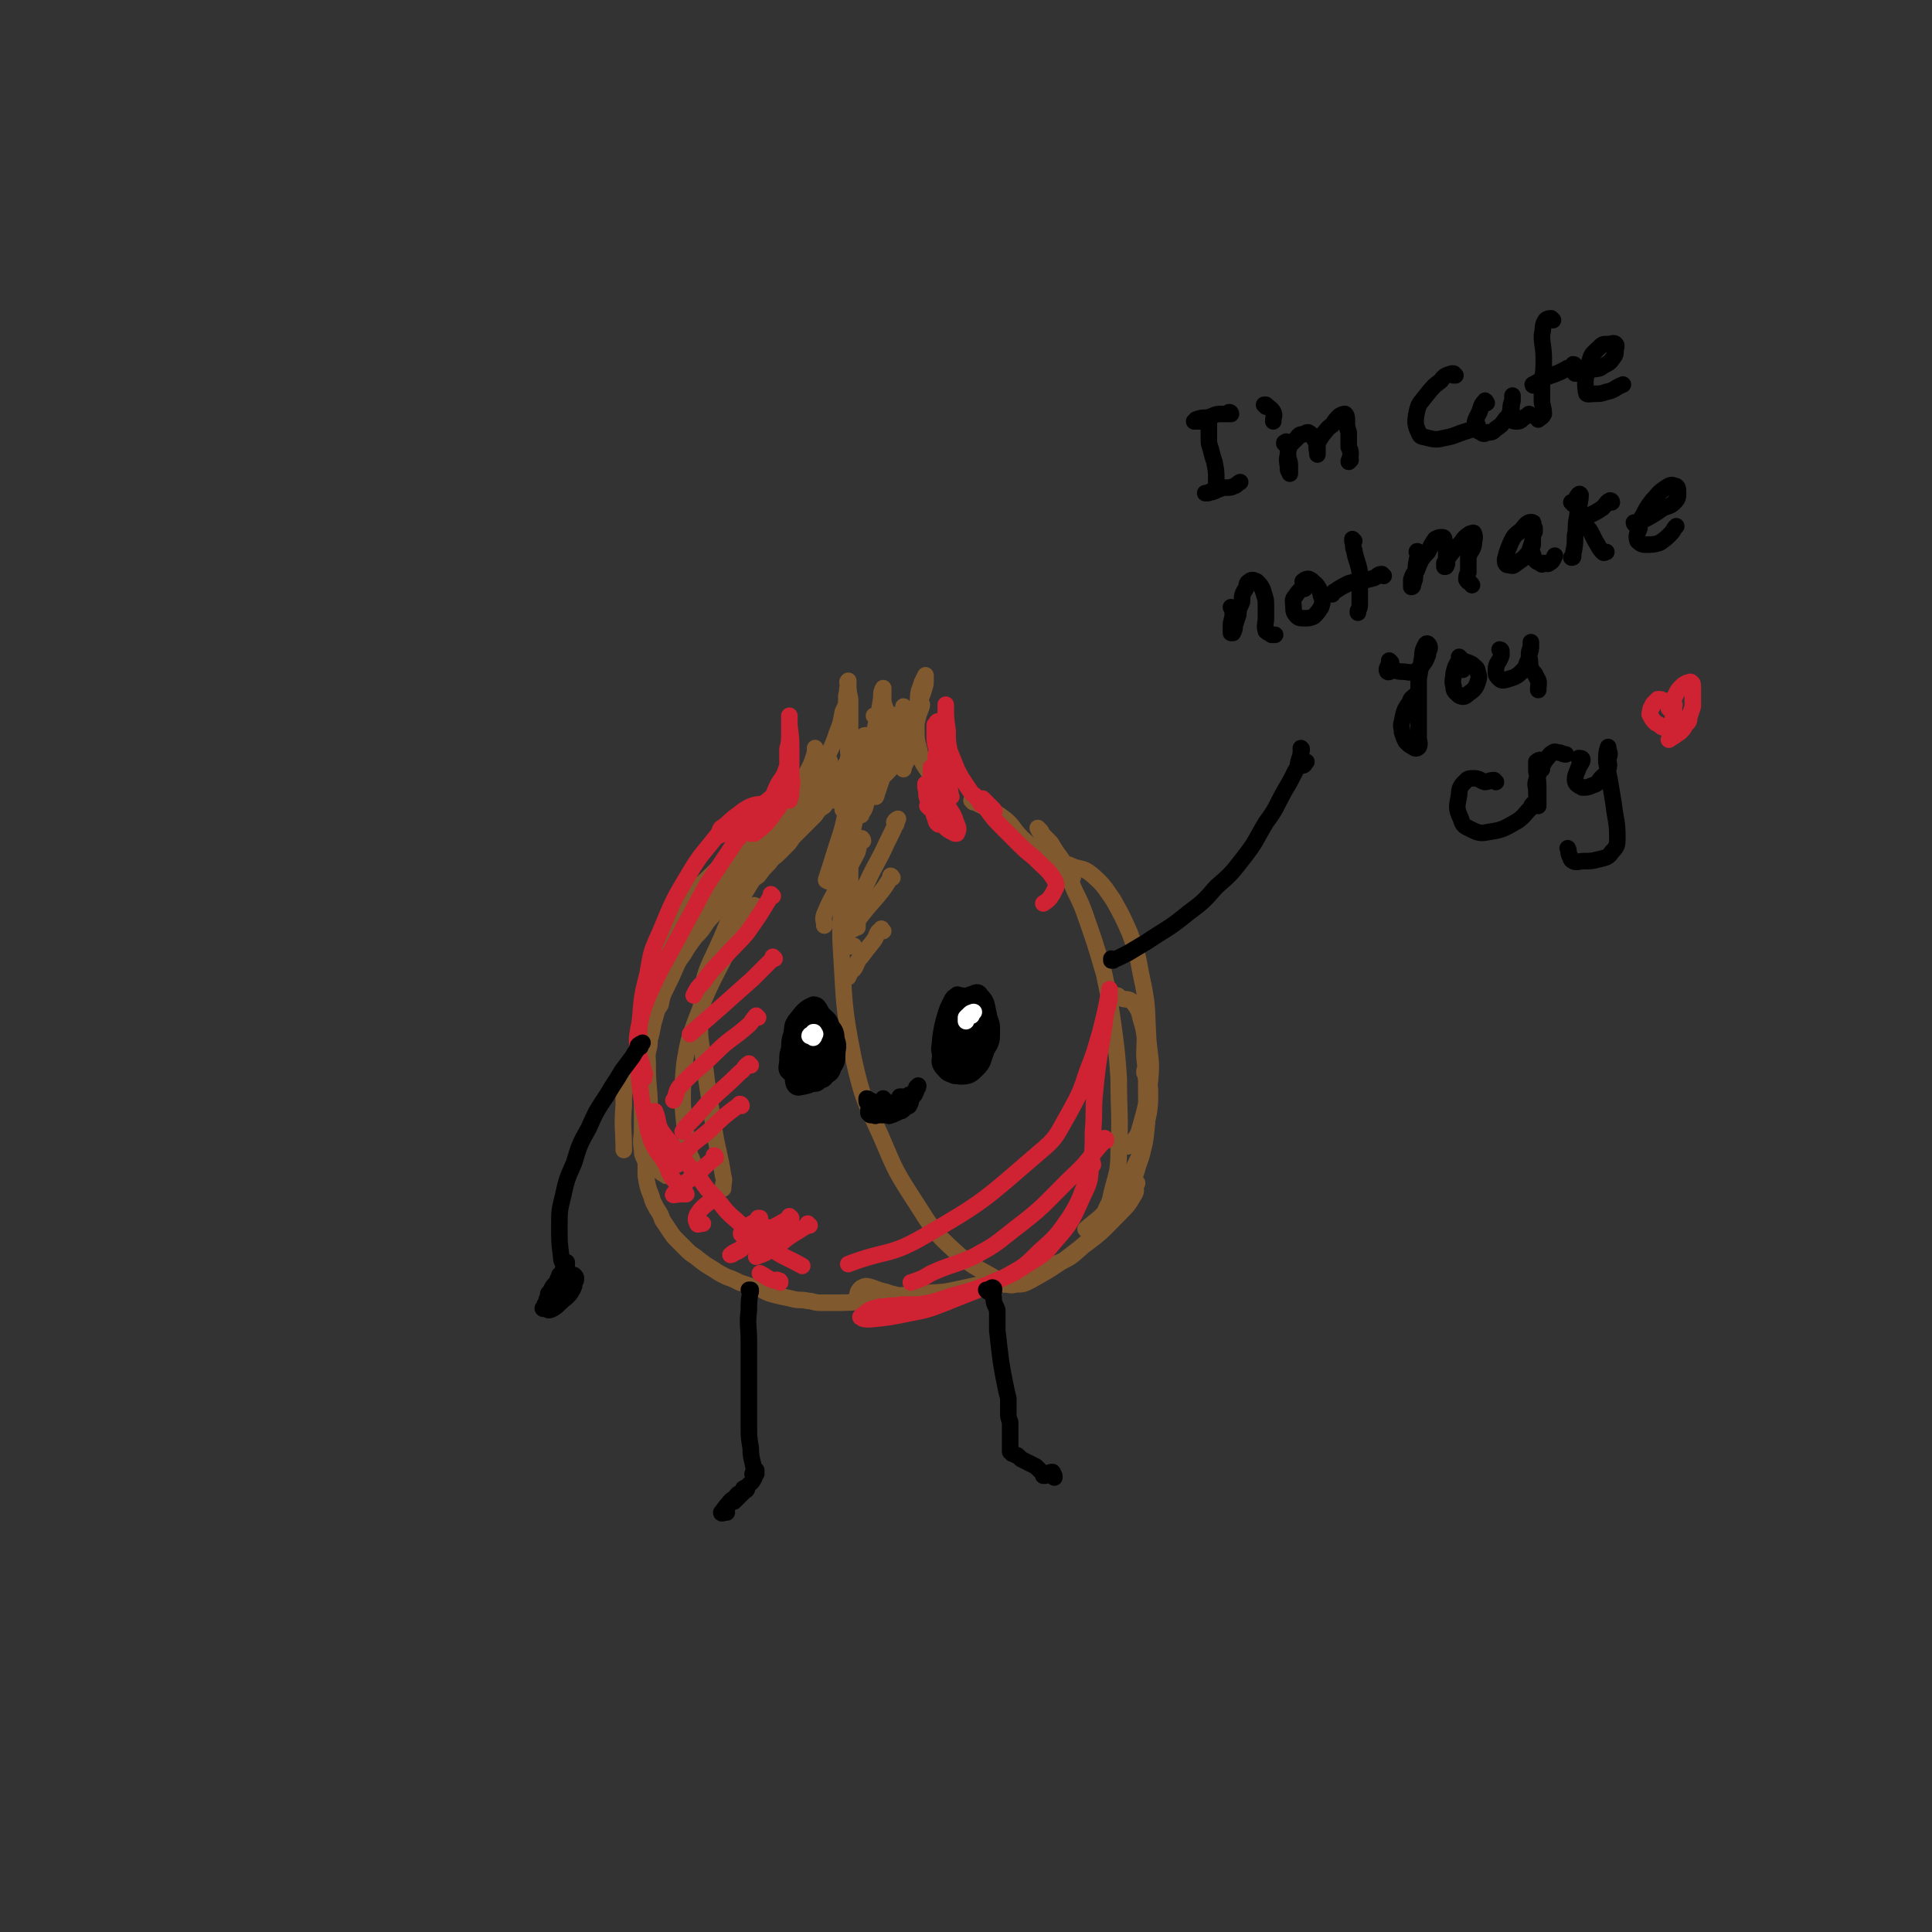<svg viewBox='0 0 1050 1050' version='1.1' xmlns='http://www.w3.org/2000/svg' xmlns:xlink='http://www.w3.org/1999/xlink'><rect x="0" y="0" width="1050" height="1050" fill="#333333" stroke="none"/><g fill='none' stroke='#81592F' stroke-width='9' stroke-linecap='round' stroke-linejoin='round'><path d='M476,390c0,0 -1,-1 -1,-1 0,0 0,0 1,1 1,1 1,1 1,2 1,2 0,3 0,5 0,1 0,1 0,2 0,0 0,0 0,0 0,1 0,0 1,0 1,0 1,0 1,-1 2,-2 1,-2 3,-5 1,-2 1,-2 2,-4 1,0 2,-1 2,0 1,2 1,3 2,6 0,4 0,4 0,8 -1,3 -1,3 -3,7 0,3 -1,3 -2,5 0,2 0,2 -1,3 0,0 0,0 0,1 0,0 0,0 0,0 0,-2 0,-2 0,-4 1,-3 1,-3 2,-5 1,-3 1,-3 2,-5 0,-2 0,-3 0,-3 0,0 0,1 0,2 0,3 -1,3 -2,6 -1,3 -1,3 -2,7 -2,4 -2,4 -3,7 -1,3 -1,3 -2,6 -1,1 0,1 -1,3 0,0 0,0 0,0 -1,-1 0,-1 0,-2 0,-2 -1,-2 0,-4 1,-4 1,-4 2,-7 1,-2 1,-2 2,-4 0,0 0,0 0,0 -1,2 -1,2 -2,4 -1,3 -1,3 -3,7 -1,3 -1,3 -3,7 -2,3 -1,4 -3,7 -1,1 -1,1 -1,2 -1,0 -1,0 -1,0 -1,-3 -1,-3 -1,-5 0,-3 0,-3 0,-6 0,-4 0,-4 0,-7 1,-3 1,-3 2,-6 1,-2 1,-2 2,-5 0,0 0,0 1,-1 0,0 0,0 0,0 -1,2 0,2 -1,4 -1,3 -1,2 -3,5 -1,3 -1,3 -2,6 -2,4 -2,4 -5,8 0,1 -1,1 -1,3 -1,0 -1,0 -1,1 0,0 0,0 0,0 0,0 0,0 0,0 0,-2 0,-2 0,-3 0,-2 0,-2 1,-4 0,-4 1,-4 2,-7 0,-2 0,-2 0,-4 0,-1 1,-1 1,-2 0,0 0,0 0,0 0,0 0,0 0,0 0,0 0,-1 -1,-1 0,0 1,0 1,1 -1,1 -1,1 -2,2 -1,1 -1,1 -2,2 -1,2 -1,2 -2,3 -2,2 -1,2 -3,4 -1,2 -1,2 -2,3 -2,2 -2,2 -3,4 -3,2 -3,2 -5,5 -2,2 -2,2 -4,4 -2,2 -2,2 -4,4 -2,2 -2,2 -4,4 -2,3 -2,3 -4,5 -2,2 -2,2 -4,4 -2,2 -3,2 -5,5 -3,3 -3,3 -6,7 -3,2 -3,2 -5,4 -4,4 -4,3 -8,7 -3,2 -3,2 -6,5 -3,2 -3,2 -5,5 -3,3 -3,3 -5,6 -2,3 -2,3 -5,6 -3,4 -3,4 -5,7 -2,4 -3,4 -5,8 -3,7 -3,7 -6,13 -2,4 -2,4 -3,9 -2,3 -2,3 -3,7 -2,6 -1,6 -3,12 0,3 0,3 -1,7 -1,4 -2,4 -2,8 -1,4 0,4 -1,8 0,5 0,5 0,9 0,4 0,4 0,8 0,4 0,4 0,8 0,6 -1,6 0,12 0,4 1,3 2,7 0,4 0,4 0,7 1,6 1,6 3,11 1,4 1,3 3,7 2,3 2,3 3,6 2,3 2,3 4,6 2,3 2,3 4,5 3,3 3,3 5,5 2,2 2,2 5,4 5,4 5,4 10,7 3,2 3,2 7,4 3,1 3,1 7,3 6,2 6,2 12,4 4,2 4,2 8,3 4,1 5,1 9,2 4,1 4,0 8,1 3,0 3,1 7,1 5,0 5,0 9,0 12,0 12,-1 24,-1 4,0 4,0 8,0 8,0 8,-1 15,-2 '/><path d='M483,402c0,0 -1,0 -1,-1 0,-5 1,-5 0,-11 0,-5 -1,-4 -2,-9 0,-2 0,-2 0,-4 0,-1 0,-1 0,-2 0,0 0,0 0,-1 0,0 0,0 0,0 -1,2 -1,2 -1,5 -1,7 -1,7 -3,15 -1,5 -1,5 -3,10 -1,5 -1,5 -4,9 -1,2 -1,2 -3,3 -1,0 -1,1 -3,1 -1,0 -1,0 -2,-1 0,0 0,-1 0,-2 0,0 0,-1 0,0 -1,0 -1,1 -1,2 -2,3 -2,3 -4,7 -1,3 -1,3 -3,5 -2,2 -2,2 -3,5 -1,1 -1,0 -2,1 0,1 0,1 0,1 0,0 0,0 0,0 1,0 1,0 3,0 2,0 2,0 4,-1 4,-1 4,-1 7,-3 3,-1 3,-1 6,-3 5,-2 5,-2 10,-5 2,-1 2,-1 4,-3 2,-2 2,-2 2,-4 2,-3 3,-3 4,-7 1,-2 0,-2 0,-5 1,-3 2,-3 2,-6 1,-3 0,-3 1,-6 0,-2 0,-2 0,-4 0,-1 0,-1 0,-3 0,0 0,-1 0,-1 0,1 0,1 0,1 0,3 0,3 0,5 -1,4 -1,4 -1,8 0,5 0,5 0,9 0,0 0,0 1,0 0,1 1,1 1,0 2,-3 2,-3 3,-6 2,-5 2,-5 3,-10 1,-3 1,-3 2,-6 0,-1 1,-3 1,-2 0,1 -1,3 -2,6 -1,4 -1,4 -2,9 -1,4 -1,4 -2,8 -1,4 -1,4 -2,7 -1,2 -1,2 -2,4 0,0 0,0 0,1 0,0 0,0 0,0 0,-1 0,-1 0,-3 2,-4 2,-4 3,-8 1,-4 1,-4 2,-8 2,-8 1,-8 3,-15 1,-5 2,-5 3,-9 1,-3 1,-3 1,-6 0,-1 0,-1 0,-2 0,0 0,0 0,0 -1,2 -1,2 -2,4 -1,4 -2,4 -2,9 -1,9 -1,9 -1,18 0,6 1,6 2,12 1,4 1,4 3,7 2,3 2,3 4,5 1,0 2,1 2,1 1,0 0,-1 -1,-1 '/><path d='M462,413c0,0 -1,-1 -1,-1 0,0 0,1 0,1 1,-2 0,-3 0,-5 1,-6 1,-6 1,-12 0,-4 0,-4 0,-8 0,-4 0,-4 0,-8 -1,-5 -1,-5 -1,-9 0,0 0,-1 0,-1 -1,1 0,1 0,3 -1,2 0,2 -1,5 0,5 0,5 -2,9 -1,6 -1,6 -3,11 -2,6 -2,6 -5,12 -3,6 -4,6 -8,11 -2,3 -2,3 -5,5 -1,2 -1,2 -4,4 0,0 0,0 0,0 -1,1 -1,1 -1,2 0,1 0,1 0,3 0,1 0,1 0,3 -1,2 -1,2 -1,4 -1,1 -1,1 -2,3 -1,1 -1,1 -1,1 -1,1 -1,1 -2,2 0,0 0,0 0,0 -1,0 -1,0 -1,0 0,-1 0,-1 0,-1 1,-1 1,-1 2,-1 1,-1 1,-1 2,-1 1,-1 1,-1 3,-2 1,-1 1,-1 3,-2 1,-1 1,-1 2,-3 2,-2 1,-2 2,-5 1,-2 1,-2 1,-4 1,-3 0,-3 1,-5 1,-5 1,-5 1,-10 1,-3 0,-3 1,-5 0,-1 0,-1 0,-2 0,0 0,-1 0,0 0,1 0,1 0,2 -1,3 -1,3 -2,6 -2,4 -2,4 -4,8 -4,8 -4,8 -8,14 -3,5 -3,5 -6,9 -3,5 -3,5 -6,9 -4,6 -5,5 -8,11 0,2 -1,2 0,4 0,0 1,0 2,0 2,-1 2,-1 4,-2 3,-2 4,-2 6,-5 3,-3 2,-3 5,-7 '/><path d='M464,405c0,0 0,-1 -1,-1 0,0 1,1 1,1 2,-1 2,-2 4,-3 1,-2 2,-3 3,-2 1,0 0,1 0,2 -2,3 -2,3 -5,6 -2,3 -2,3 -5,6 -4,5 -5,5 -10,10 -4,4 -4,4 -8,8 -5,4 -5,4 -10,8 -4,5 -4,5 -9,10 -4,4 -4,4 -7,9 -4,4 -4,4 -7,8 -3,4 -3,4 -7,7 -5,6 -5,6 -10,11 -4,4 -5,4 -8,8 -4,4 -4,4 -7,9 -5,8 -5,8 -9,16 -4,7 -3,7 -6,13 -3,7 -3,8 -6,15 -3,7 -3,7 -6,14 -3,6 -3,6 -6,13 -2,7 -3,7 -4,13 -2,8 -2,8 -2,15 -1,12 0,12 0,24 '/><path d='M529,436c0,0 -1,-1 -1,-1 0,0 0,0 0,0 9,5 10,4 18,10 5,4 4,5 9,10 5,5 6,5 11,9 6,5 7,5 13,9 2,2 2,1 4,3 0,0 0,1 0,1 -1,0 -2,1 -2,0 -3,-3 -3,-3 -6,-7 -1,-2 -1,-2 -2,-5 -2,-4 -2,-4 -4,-9 -1,-1 -1,-1 -3,-3 0,-1 0,-1 -1,-2 0,0 0,0 -1,-1 0,0 0,0 0,0 1,2 1,2 2,3 3,3 3,3 5,5 3,5 3,5 6,9 3,6 2,6 5,12 3,8 4,8 7,16 6,17 6,17 11,34 3,14 3,14 5,28 2,15 2,15 3,29 0,19 1,20 0,39 0,12 -1,12 -4,24 -1,6 -2,5 -4,11 '/><path d='M582,471c0,0 -1,-1 -1,-1 0,0 0,0 0,0 6,3 7,1 12,5 7,6 7,7 12,14 5,9 5,9 9,18 4,11 4,11 6,22 4,18 3,18 4,36 1,11 2,11 1,22 -2,14 -2,14 -6,28 -2,5 -3,4 -6,8 '/><path d='M608,542c0,-1 -1,-1 -1,-1 0,0 1,0 1,1 4,2 5,0 8,3 4,5 3,6 5,12 2,8 1,8 1,17 1,10 1,10 1,20 0,10 1,10 0,20 -1,9 -1,9 -5,17 -6,13 -7,13 -15,25 -6,7 -6,6 -13,12 '/><path d='M623,583c-1,0 -1,-1 -1,-1 0,0 0,0 0,1 2,5 3,5 3,11 0,11 -1,11 -3,22 -1,8 0,8 -3,16 -4,13 -4,14 -12,25 -6,9 -6,8 -14,16 -7,6 -7,6 -15,12 -9,6 -9,6 -18,11 -4,2 -4,2 -8,2 -3,1 -3,0 -6,0 '/><path d='M618,643c-1,0 -1,-1 -1,-1 0,0 0,1 0,2 0,3 1,3 -1,6 -3,5 -3,5 -7,9 -9,9 -9,10 -20,18 -7,6 -7,7 -16,10 -26,9 -27,8 -54,14 -9,2 -9,1 -18,2 -8,1 -8,1 -15,1 -9,0 -9,1 -18,0 -1,0 -3,1 -2,0 0,-2 1,-3 2,-4 2,-1 2,-1 3,-1 5,1 5,2 10,3 3,1 3,1 7,2 4,1 4,1 8,1 5,0 5,1 10,0 12,-1 13,-1 24,-4 7,-2 7,-2 13,-4 7,-3 7,-3 15,-6 4,-2 4,-3 7,-5 '/><path d='M413,473c0,0 -1,-1 -1,-1 0,0 0,1 0,1 -10,18 -12,17 -20,37 -8,18 -10,18 -11,38 -2,19 1,20 3,39 2,13 2,13 4,26 2,13 3,13 5,26 1,3 0,3 0,7 '/><path d='M411,493c0,0 -1,-1 -1,-1 0,0 0,1 0,1 -6,10 -7,10 -13,21 -10,20 -11,20 -19,41 -4,11 -4,11 -6,23 -1,11 -1,11 -1,22 1,12 1,12 3,24 1,5 2,5 3,9 0,4 -1,4 -1,7 '/><path d='M460,471c0,0 0,-1 -1,-1 0,0 1,0 1,1 -1,21 -4,21 -3,43 2,31 1,32 7,62 5,22 6,22 15,42 8,19 8,19 19,36 9,14 9,15 21,26 12,11 14,9 27,18 '/><path d='M469,457c0,-1 -1,-2 -1,-1 -1,2 -1,3 -2,7 -5,10 -6,10 -11,20 -4,7 -4,7 -7,14 -1,3 0,3 0,6 '/><path d='M487,448c0,0 -1,0 -1,-1 0,-1 2,-2 2,-2 -2,5 -3,7 -6,13 -5,11 -6,11 -11,22 -3,5 -3,5 -5,10 -2,4 -2,4 -3,7 -1,2 -1,2 -1,3 0,1 1,0 2,0 0,0 0,0 0,0 '/><path d='M485,477c0,0 -1,-1 -1,-1 0,0 1,0 0,1 -3,5 -3,5 -7,10 -7,8 -7,8 -13,16 -3,4 -4,4 -5,9 -1,1 0,2 1,2 1,1 2,0 4,0 '/><path d='M480,506c-1,0 -1,-2 -1,-1 -3,2 -2,3 -4,6 -4,5 -4,5 -7,9 -2,2 -2,3 -3,5 -1,2 -1,2 -3,3 0,2 -1,2 -1,3 '/><path d='M450,479c0,0 -1,-1 -1,-1 0,0 0,1 0,0 4,-12 4,-13 8,-25 3,-10 2,-11 5,-20 3,-7 4,-7 8,-14 1,-3 1,-3 3,-5 2,-3 2,-3 5,-6 1,-1 1,0 2,-1 0,-1 0,-1 0,-1 0,0 0,0 0,1 -1,3 -2,3 -3,6 -3,4 -3,4 -5,9 -3,7 -3,7 -5,14 -2,10 -3,10 -4,19 -1,13 -1,13 -1,25 0,6 0,6 0,12 1,5 2,5 4,9 0,1 0,1 0,2 0,1 0,1 0,1 0,0 0,0 0,0 0,0 -1,-1 -1,-1 0,0 0,1 1,1 0,0 0,0 0,0 -1,0 -1,0 -1,0 -1,1 -1,1 -2,1 -1,0 -1,1 -2,1 -1,0 -1,0 -2,-1 '/><path d='M451,414c0,0 0,-1 -1,-1 0,0 0,1 -1,2 -4,6 -4,6 -8,12 -21,24 -21,24 -42,47 -8,9 -10,8 -17,18 -11,15 -10,16 -19,32 '/><path d='M477,417c-1,-1 -2,-1 -1,-1 1,-2 4,-3 3,-4 0,-1 -3,-1 -6,0 -11,6 -11,6 -21,13 -21,14 -21,14 -41,29 -13,10 -13,10 -24,21 -11,11 -14,10 -20,23 -11,23 -11,25 -15,50 -3,16 0,16 0,32 0,11 1,11 1,21 0,8 -1,8 0,17 1,7 1,7 3,14 1,3 1,3 3,5 1,1 2,1 3,2 1,0 1,0 2,0 '/></g>
<g fill='none' stroke='#CF2233' stroke-width='9' stroke-linecap='round' stroke-linejoin='round'><path d='M420,487c0,0 -1,-1 -1,-1 0,0 0,0 0,1 -6,10 -6,10 -13,20 -6,7 -7,7 -13,14 -6,6 -6,6 -11,13 -3,3 -3,3 -5,7 '/><path d='M421,521c0,0 -1,0 -1,-1 0,0 1,1 0,1 -5,5 -5,5 -11,11 -9,8 -9,8 -18,16 -8,7 -8,7 -16,14 '/><path d='M412,553c-1,0 -1,-1 -1,-1 -2,2 -2,3 -4,5 -9,8 -10,7 -18,15 -10,10 -11,9 -20,19 -2,3 -1,4 -3,7 '/><path d='M408,579c-1,0 -1,-1 -1,-1 -3,2 -2,3 -5,5 -8,8 -9,8 -17,16 -6,7 -6,7 -12,13 -1,1 -1,2 -2,3 '/><path d='M403,601c0,0 0,-1 -1,-1 0,0 0,0 -1,1 -8,6 -8,6 -15,13 -7,6 -7,5 -13,11 -3,3 -3,3 -5,7 -1,0 0,0 0,1 '/><path d='M389,629c0,0 0,-1 -1,-1 0,0 1,1 1,1 -5,4 -5,4 -10,9 -7,5 -10,7 -13,11 -1,1 2,0 4,0 2,0 2,0 3,0 '/><path d='M388,652c0,-1 0,-1 -1,-1 0,0 1,0 1,0 -4,4 -6,4 -9,9 -1,2 -1,3 0,5 0,1 1,0 3,0 '/><path d='M424,697c0,-1 0,-1 -1,-1 -1,-1 -1,0 -2,0 -4,-1 -4,-2 -8,-4 '/><path d='M440,666c-1,0 -1,-1 -1,-1 0,0 0,0 0,1 -2,1 -2,1 -5,3 -5,3 -5,3 -10,7 -4,2 -4,2 -8,5 -2,1 -3,1 -5,2 0,0 1,0 1,-1 4,-4 5,-3 9,-8 4,-3 4,-3 7,-7 '/><path d='M430,662c0,0 -1,-1 -1,-1 0,0 0,1 0,1 -5,3 -5,3 -11,6 -8,5 -8,6 -16,11 -2,1 -4,2 -5,3 0,0 1,0 2,-1 5,-2 4,-3 9,-6 5,-4 4,-4 9,-8 '/><path d='M413,663c0,0 0,-1 -1,-1 0,0 1,0 1,0 -3,3 -4,2 -7,5 -2,2 -4,3 -3,4 2,1 4,0 8,0 1,0 1,0 3,0 '/><path d='M505,439c0,-1 -1,-1 -1,-1 1,-1 3,0 3,0 0,-1 -1,-1 -2,-2 -1,-2 -1,-2 -1,-5 0,-2 0,-2 -1,-4 0,0 0,-1 0,-1 0,0 0,1 0,2 1,3 0,3 1,6 1,3 2,3 3,7 1,3 1,3 2,6 1,1 1,1 1,1 1,-2 1,-2 0,-4 0,-3 0,-3 0,-5 -1,-2 -1,-2 -2,-5 0,0 -1,-1 -1,-1 0,0 0,1 0,2 0,3 0,4 1,6 1,4 1,4 4,7 3,3 3,3 7,5 1,0 1,0 1,0 1,-2 1,-3 0,-5 -2,-6 -2,-5 -5,-10 -3,-4 -3,-3 -5,-7 -2,-3 -2,-3 -3,-7 -1,-2 -1,-2 -1,-5 0,-1 0,-2 0,-2 0,0 0,2 0,2 2,3 2,3 4,5 2,4 2,4 5,7 1,1 1,1 2,2 0,0 0,0 0,0 -1,-3 0,-3 -2,-6 -1,-3 -1,-3 -3,-6 -1,-3 -2,-3 -3,-6 -1,-4 0,-4 0,-8 -1,-4 -1,-4 -1,-8 0,-3 0,-3 0,-5 1,-1 1,-2 2,-2 1,0 2,1 2,2 1,2 1,2 1,4 1,2 1,2 1,5 0,2 0,2 0,5 0,1 0,1 0,2 0,0 0,0 0,0 0,-1 0,-1 0,-2 0,-2 0,-2 0,-3 0,-2 0,-2 0,-5 0,-6 0,-6 0,-13 0,-2 0,-2 0,-3 0,-1 0,-1 0,-1 0,7 0,7 1,14 0,6 0,6 1,11 2,5 2,5 4,10 2,4 2,4 4,7 2,3 2,3 4,6 1,1 2,1 3,3 0,0 0,0 1,1 0,0 0,0 0,0 0,0 0,0 0,0 0,0 1,0 1,0 0,1 0,2 0,2 2,1 2,1 4,2 1,1 1,0 2,1 1,0 1,0 1,0 0,0 0,1 0,1 1,0 0,0 0,-1 -1,-1 -1,-1 -2,-2 -1,-1 -1,-1 -2,-2 -1,-1 -1,-1 -2,-2 0,0 0,0 0,0 0,2 0,3 1,4 5,7 5,7 10,12 5,5 5,5 10,10 4,4 5,4 9,8 5,5 5,4 9,10 1,2 1,2 1,4 -1,2 -1,2 -2,4 -2,3 -2,3 -5,5 '/><path d='M428,432c0,0 -1,-1 -1,-1 0,-1 1,-2 1,-3 0,-3 0,-3 0,-6 0,-3 0,-3 0,-7 0,-4 0,-4 0,-8 1,-4 1,-4 1,-8 0,-4 0,-4 0,-7 0,-1 0,-2 0,-3 0,0 0,0 0,0 0,3 0,3 0,5 1,8 1,8 1,15 0,6 0,6 0,11 0,4 1,4 0,9 0,3 0,3 -1,6 0,0 0,0 0,0 -1,-1 -1,-1 -1,-3 0,-2 0,-2 0,-4 0,-3 0,-3 1,-5 0,-2 0,-2 1,-4 0,0 0,1 0,1 -1,5 -1,5 -3,11 -1,4 -2,4 -4,8 -3,4 -3,4 -6,8 -3,3 -3,3 -7,6 -1,0 -1,0 -2,0 0,0 -1,-1 0,-1 0,-2 0,-2 1,-3 2,-3 2,-3 4,-5 2,-4 2,-4 5,-7 2,-4 2,-4 4,-9 4,-6 4,-6 6,-12 1,-2 1,-2 1,-4 0,0 1,0 1,0 0,1 -1,2 -1,3 -1,3 -1,3 -2,6 -1,3 -1,3 -2,6 -1,3 -1,3 -3,5 0,0 0,1 0,1 -1,0 -1,-1 -1,-2 1,-3 1,-3 2,-5 2,-3 2,-3 4,-6 0,0 0,0 0,0 0,1 1,2 0,4 -3,6 -3,6 -8,11 -3,5 -3,5 -7,9 -3,4 -3,4 -7,7 -2,2 -2,2 -5,4 0,0 -1,1 -1,1 0,0 1,0 2,0 2,-2 2,-3 4,-5 4,-4 4,-4 8,-9 3,-2 3,-2 4,-5 1,0 1,-1 1,-1 -1,0 -2,1 -4,2 -4,1 -3,2 -7,4 -4,2 -4,2 -8,4 -4,2 -4,2 -7,4 -1,1 -1,2 -1,3 0,0 0,1 0,1 5,-2 5,-1 9,-4 5,-2 5,-3 9,-6 4,-4 4,-4 7,-8 5,-4 5,-4 9,-9 1,0 2,-1 1,-1 0,0 -1,1 -2,3 -5,5 -5,4 -9,10 -8,9 -8,9 -15,18 -8,12 -8,12 -16,24 -7,13 -7,13 -14,26 -9,17 -10,17 -18,35 -3,8 -3,8 -5,17 -1,6 -1,7 0,13 1,5 2,5 3,11 1,1 0,1 0,3 '/><path d='M416,443c0,0 -1,-1 -1,-1 0,0 0,1 0,1 0,-2 1,-6 0,-6 -5,0 -8,1 -13,5 -7,5 -7,6 -13,13 -7,9 -8,9 -14,19 -9,15 -9,15 -16,32 -5,11 -5,11 -7,23 -3,12 -3,12 -4,24 -1,10 -1,10 -1,21 0,9 0,9 1,18 1,8 1,8 3,16 1,6 1,6 3,12 3,7 4,6 8,13 2,4 1,4 4,8 3,3 3,3 6,6 '/><path d='M356,605c0,0 -1,-1 -1,-1 0,0 1,0 1,0 2,5 1,6 3,10 4,6 5,6 9,12 6,7 6,7 12,14 4,6 4,6 9,11 5,6 5,7 11,12 9,8 9,9 18,15 9,6 9,5 18,10 '/><path d='M601,620c0,-1 -1,-1 -1,-1 0,-1 1,0 1,0 -10,11 -9,12 -20,22 -15,15 -14,15 -31,28 -10,8 -10,8 -21,14 -11,5 -12,4 -23,9 -5,3 -5,3 -11,5 '/><path d='M594,633c0,0 0,-1 -1,-1 -1,2 0,4 -1,6 -5,12 -4,13 -11,24 -7,10 -7,10 -16,18 -8,8 -8,8 -17,13 -17,9 -17,8 -34,15 -10,4 -11,4 -21,6 -10,2 -10,2 -20,3 -3,0 -4,0 -5,-1 -1,0 0,-1 2,-2 2,-2 2,-2 5,-3 4,-1 4,-1 7,-1 4,-1 4,0 8,-1 4,0 5,0 9,0 7,-1 7,-1 13,-3 12,-4 12,-3 25,-8 8,-4 9,-3 17,-8 10,-7 12,-6 19,-15 10,-11 10,-13 16,-26 4,-8 3,-8 4,-16 1,-9 1,-9 1,-18 1,-11 0,-11 1,-21 2,-21 3,-21 6,-43 1,-4 1,-4 2,-8 0,-3 0,-3 0,-5 0,0 0,-1 0,0 -2,11 -2,11 -5,23 -3,10 -3,11 -7,21 -4,12 -4,12 -10,23 -7,12 -6,13 -17,22 -29,25 -29,26 -62,45 -19,11 -20,7 -41,15 '/></g>
<g fill='none' stroke='#000000' stroke-width='9' stroke-linecap='round' stroke-linejoin='round'><path d='M408,702c0,0 -1,-1 -1,-1 0,0 1,0 1,0 -1,6 -1,6 -1,11 -1,8 0,9 0,17 0,23 0,23 0,46 0,6 0,6 1,12 0,6 1,6 2,13 0,0 0,0 0,1 0,0 0,0 0,0 0,0 0,0 0,0 0,1 -1,0 -1,0 0,0 0,0 1,0 0,0 -1,0 0,0 0,-1 0,-1 0,-1 0,0 0,0 0,-1 0,0 0,0 0,0 0,0 0,0 0,0 0,0 0,0 0,0 0,0 0,0 0,0 1,0 1,0 1,0 0,0 0,0 0,0 0,1 0,1 0,1 0,0 0,0 0,0 0,0 -1,-1 -1,-1 0,0 1,0 1,1 0,0 0,0 0,0 0,0 0,0 0,1 0,0 0,0 0,0 -1,1 -1,1 -1,2 -1,2 -1,2 -2,3 -2,2 -2,2 -4,3 -1,2 -1,2 -3,3 -2,2 -1,2 -3,4 -1,0 -1,0 -1,1 0,0 0,0 0,0 1,-1 1,-1 2,-1 2,-2 2,-2 3,-3 2,-2 2,-2 3,-3 1,0 1,-1 1,-1 0,0 0,0 0,0 -3,2 -3,2 -5,4 -2,2 -3,1 -5,4 -2,2 -3,4 -4,5 0,1 1,0 3,0 '/><path d='M537,702c0,0 -1,-1 -1,-1 0,0 0,1 1,0 1,0 2,-2 3,-1 1,1 -1,3 0,5 0,4 1,4 2,7 0,5 0,5 0,11 1,9 1,9 2,17 1,6 1,6 2,11 1,5 1,5 2,9 0,4 0,4 0,8 0,2 0,2 1,5 0,2 0,2 0,4 0,2 0,2 0,3 0,2 0,2 0,3 0,1 0,1 0,1 0,1 0,1 0,1 0,1 0,1 0,1 0,1 0,1 0,1 0,0 0,0 0,0 0,1 0,1 0,1 0,0 0,0 0,1 0,0 0,0 1,0 0,1 0,1 0,1 0,0 0,0 0,0 1,0 1,0 1,0 1,1 1,1 2,1 1,1 1,1 2,2 2,1 2,1 4,2 2,1 2,1 4,2 1,1 1,1 2,2 1,1 1,1 2,2 0,0 0,0 0,0 1,1 1,0 1,1 0,0 0,0 0,0 0,0 0,-1 -1,-1 0,0 0,1 0,1 0,0 0,0 0,-1 0,0 0,0 0,0 0,0 0,0 1,0 0,0 0,0 1,0 2,-1 2,-1 3,-1 1,1 0,2 1,3 0,0 0,-1 0,-1 '/><path d='M605,522c-1,0 -1,-1 -1,-1 0,0 0,1 0,1 3,-1 3,-1 5,-2 2,-1 2,-1 4,-2 5,-3 5,-3 10,-6 12,-8 12,-7 23,-16 8,-6 8,-6 15,-14 8,-7 8,-7 15,-16 7,-9 6,-9 12,-19 6,-8 5,-8 10,-17 3,-5 3,-5 6,-11 2,-3 1,-3 2,-6 1,-3 1,-3 1,-5 1,0 0,0 0,-1 0,0 0,0 0,0 0,0 0,0 0,0 1,0 0,0 0,0 0,-1 0,0 0,0 1,1 0,1 0,1 0,0 0,0 0,1 0,0 0,0 0,0 0,1 0,1 0,1 0,1 0,1 0,1 0,0 0,0 0,0 0,0 0,0 0,0 0,0 0,0 0,1 0,0 0,0 0,0 0,0 0,0 0,0 0,0 0,0 0,1 0,0 0,0 0,0 0,0 0,0 0,0 0,0 0,0 0,0 0,0 0,0 0,0 1,1 0,0 0,0 0,0 0,0 0,0 1,1 0,1 0,1 0,0 0,0 0,0 0,0 0,0 0,0 1,1 1,2 1,2 1,0 1,-1 2,-2 '/><path d='M348,569c-1,0 -2,0 -1,-1 0,0 3,-2 2,-1 -1,2 -3,3 -5,7 -3,4 -3,4 -6,8 -4,7 -4,6 -8,13 -6,9 -6,9 -10,18 -5,9 -5,9 -8,19 -4,9 -4,9 -6,18 -2,8 -2,8 -2,17 0,8 0,8 1,16 0,3 1,3 2,5 0,1 0,1 1,2 0,1 0,1 0,1 0,1 0,1 0,1 0,0 0,0 0,0 0,0 0,0 0,0 0,0 0,0 0,0 0,0 -1,0 -1,0 0,-1 0,0 1,0 0,-1 -1,-1 0,-2 0,-1 0,-1 0,-2 0,-1 0,-1 0,-2 0,0 0,0 0,0 0,0 0,0 0,0 0,1 0,1 0,1 -1,2 -2,2 -2,3 -1,2 -1,2 -1,4 -1,1 -1,1 -2,2 0,1 0,1 0,1 -1,0 -1,1 0,1 0,-1 0,-1 0,-1 0,-2 0,-2 1,-3 0,-1 0,-1 0,-1 0,0 0,0 0,0 0,1 0,1 -1,3 -1,2 -2,2 -3,4 -1,2 -1,2 -2,4 0,1 -1,3 -1,3 0,-1 1,-2 1,-4 1,-1 2,-1 3,-2 0,-1 0,-2 0,-1 0,0 0,1 -1,2 -1,2 -1,2 -2,4 -1,2 -1,2 -2,3 0,1 -1,3 -1,2 1,0 2,-1 4,-3 1,-1 1,-1 2,-2 0,0 1,-1 1,0 0,0 0,0 -1,1 0,1 0,1 0,2 -1,0 -1,0 -1,0 0,0 0,0 0,0 2,-2 2,-2 4,-3 2,-1 2,-1 3,-2 1,-1 1,-1 2,-2 0,0 1,0 1,-1 0,0 0,0 0,0 -2,1 -2,1 -3,2 -2,2 -2,2 -4,4 -2,2 -2,2 -4,4 -1,0 -1,1 -1,1 1,0 1,0 3,-1 3,-2 3,-3 7,-6 2,-2 2,-2 3,-4 1,-1 0,-1 1,-2 0,-1 0,-1 0,-1 0,0 0,0 0,0 0,-1 0,-1 0,-1 0,0 0,0 0,0 1,-1 1,-1 1,-2 0,-1 0,-1 -1,-2 '/><path d='M530,550c0,0 -1,-1 -1,-1 0,0 1,1 1,0 -1,-1 0,-3 -1,-4 -2,-2 -3,-2 -5,-3 -1,-1 -1,-1 -2,-1 -1,0 -2,-1 -2,0 -2,1 -2,1 -3,3 -2,4 -2,4 -3,7 -2,7 -2,7 -3,14 0,4 -1,4 0,8 0,4 -1,4 1,7 2,2 2,3 5,4 2,1 3,1 5,0 4,-1 4,-2 6,-4 3,-3 3,-3 5,-6 2,-4 2,-4 3,-7 1,-4 1,-4 1,-9 0,-4 1,-4 0,-8 -1,-5 -1,-6 -4,-9 -1,-2 -2,-2 -4,-1 -3,1 -4,1 -6,4 -4,6 -4,6 -8,13 -2,5 -1,5 -2,11 -1,4 -1,4 0,8 0,4 0,5 3,6 2,2 4,2 7,1 4,-1 4,-2 8,-5 3,-3 4,-3 5,-7 3,-5 3,-5 3,-11 0,-3 0,-3 -1,-6 -2,-4 -2,-4 -4,-7 -3,-3 -3,-4 -7,-4 -2,0 -3,1 -5,3 -3,3 -3,3 -5,8 -1,4 -1,4 -2,9 -1,5 -1,5 0,10 0,4 0,5 2,8 2,3 3,4 5,4 5,0 6,-1 9,-4 3,-3 3,-4 4,-7 1,-6 1,-6 1,-12 0,-4 -1,-4 -2,-7 -2,-3 -2,-4 -4,-5 -2,-1 -4,-2 -5,-1 -4,4 -4,5 -7,11 -1,3 -2,4 -1,7 1,6 1,7 4,11 1,1 3,0 4,-1 2,-4 3,-5 3,-9 1,-7 0,-8 -2,-13 0,-1 -2,-2 -3,-1 -4,3 -4,5 -8,10 -1,2 -1,3 -2,6 0,2 0,2 1,4 1,0 1,0 2,0 1,0 2,-1 2,0 -2,2 -3,2 -5,5 '/><path d='M449,554c0,0 -1,-1 -1,-1 0,0 0,1 0,1 -1,-1 -1,-1 -3,-2 -1,-1 -1,-2 -2,-2 -1,0 -2,-1 -3,0 -2,1 -2,1 -3,3 -2,2 -2,2 -3,5 -1,6 -1,7 -1,13 0,4 1,4 2,8 1,3 1,4 4,6 2,2 3,2 6,2 2,0 3,0 4,-2 3,-2 3,-2 4,-5 2,-3 2,-4 2,-7 0,-3 1,-4 0,-7 -1,-3 0,-4 -2,-7 -4,-4 -5,-5 -10,-7 -2,-1 -2,1 -3,2 -2,3 -2,3 -3,6 -1,6 -2,6 -1,11 0,5 0,6 3,10 0,1 1,1 3,1 1,-1 2,-1 3,-2 2,-2 2,-2 3,-4 0,-3 1,-3 0,-6 -1,-7 -2,-7 -5,-13 -1,-2 -1,-3 -3,-3 -3,1 -3,2 -5,6 -3,4 -3,4 -3,9 -2,9 -2,9 -1,17 0,3 1,5 3,5 5,-1 7,-1 11,-5 4,-4 4,-5 6,-10 1,-4 1,-4 0,-8 -2,-9 -3,-10 -7,-18 -1,-2 -2,-3 -3,-3 -2,1 -3,1 -4,3 -2,3 -2,4 -3,8 -2,4 -2,5 -2,9 -1,5 -1,5 0,10 1,4 0,4 3,7 2,3 3,4 6,5 3,0 4,0 5,-3 5,-8 5,-9 7,-18 1,-4 0,-4 -2,-8 -1,-3 -1,-4 -4,-6 -4,-3 -6,-5 -10,-4 -3,1 -3,3 -4,6 -3,7 -4,7 -4,14 0,7 -1,10 3,14 2,3 4,1 8,0 4,-1 5,-2 7,-5 4,-6 4,-7 6,-14 1,-4 0,-4 -1,-7 -1,-4 -2,-4 -5,-7 -2,-3 -2,-5 -5,-5 -5,2 -6,4 -10,9 -2,3 -1,4 -2,8 0,7 0,7 2,13 1,4 0,5 3,7 3,2 5,2 9,1 2,-1 2,-2 3,-5 0,-7 2,-8 -1,-13 -2,-6 -4,-7 -9,-9 -2,-1 -2,1 -4,3 -2,4 -2,5 -4,10 -1,3 -1,3 -1,6 0,3 -1,4 0,6 3,3 4,3 7,4 2,1 2,1 4,0 2,0 2,-2 3,-1 1,0 1,1 2,2 '/><path d='M527,565c0,0 -1,-1 -1,-1 2,0 4,0 5,1 0,2 -2,3 -3,5 -2,2 -2,2 -4,3 -1,1 -1,1 -3,1 -1,0 -2,0 -2,0 -1,-2 -1,-2 -1,-4 0,-3 -1,-3 1,-5 1,-3 1,-3 3,-4 1,-1 2,-1 2,-1 1,1 1,1 1,2 0,2 1,3 0,5 -1,2 -2,1 -5,3 -2,1 -2,1 -4,2 '/><path d='M441,578c0,0 0,-1 -1,-1 0,0 1,1 1,2 -1,1 -2,2 -2,2 -1,1 -1,0 -1,-1 -1,-2 0,-2 -1,-3 0,-3 0,-3 0,-5 1,-2 0,-3 1,-3 1,-1 2,1 3,2 1,2 1,2 1,4 1,1 1,1 0,1 -1,1 -2,2 -4,1 -1,-1 -1,-1 -1,-3 -1,-1 -1,-1 -2,-3 0,-1 0,-2 1,-2 1,-1 1,-1 3,-1 1,-1 2,-1 2,0 2,3 1,4 2,8 '/><path d='M483,605c0,-1 -1,-1 -1,-1 0,-2 1,-3 1,-3 0,0 -1,1 -2,2 0,0 0,0 1,0 1,0 1,0 2,0 1,0 1,0 2,0 1,0 1,0 2,0 0,0 0,0 0,-1 0,0 0,0 0,0 1,0 0,0 0,0 0,0 0,0 0,0 0,0 0,1 0,1 -2,1 -3,1 -5,2 -1,1 -1,1 -3,1 -1,0 -1,0 -3,0 -1,0 -1,1 -2,0 -1,0 0,-1 -1,-2 0,-1 0,-1 -1,-2 0,0 0,0 0,0 0,-1 0,-1 0,-1 1,0 1,0 1,0 1,1 1,1 2,1 2,1 2,1 4,2 1,0 1,0 3,0 2,0 2,0 3,0 1,0 1,1 2,0 2,0 2,0 3,-1 1,-1 1,-1 1,-2 1,-2 1,-2 2,-5 0,0 0,0 0,0 0,-1 0,-1 0,-1 0,0 0,0 0,0 0,1 0,1 0,1 -1,1 -1,1 -1,2 -1,1 -1,1 -1,2 -1,1 -1,1 -2,1 -1,1 -1,1 -3,2 -2,1 -2,1 -4,2 -1,1 -1,1 -3,1 -2,0 -2,0 -3,0 -2,0 -2,0 -4,0 0,0 0,0 -1,-1 0,0 0,0 0,0 0,0 0,0 0,0 0,0 0,0 0,-1 0,0 0,0 0,0 0,0 0,0 0,0 0,0 0,0 0,-1 0,0 0,0 1,0 0,0 0,0 0,0 2,0 2,0 3,0 2,1 2,1 3,1 2,1 2,1 4,1 2,0 2,0 4,0 2,-1 2,-1 3,-2 2,-1 2,-1 4,-2 1,-2 1,-2 1,-3 1,-2 1,-2 2,-5 1,-1 1,-1 1,-2 0,0 0,0 1,-1 0,0 0,0 0,0 0,0 0,0 0,0 0,1 0,1 -1,2 0,1 0,1 -1,3 -1,1 -1,1 -2,3 -2,1 -1,2 -3,3 -2,1 -3,1 -5,2 -2,1 -2,1 -4,2 -1,0 -1,0 -3,0 -2,-1 -2,-1 -4,-2 -1,-1 -1,-1 -2,-2 -1,-1 -1,-1 -1,-2 -1,0 -1,0 -1,-1 0,0 0,0 -1,-1 0,0 0,0 0,0 0,0 0,0 0,0 0,0 0,0 0,1 0,1 0,1 1,2 0,1 0,1 1,2 1,2 1,2 3,3 1,1 1,1 3,1 1,0 1,0 3,0 1,0 1,1 2,0 2,0 2,-1 3,-2 1,-1 1,-1 1,-2 1,-1 0,-1 1,-2 0,-2 0,-2 1,-4 0,0 0,0 0,0 0,0 0,0 -1,0 0,1 0,1 -1,2 0,0 0,0 -1,1 -1,0 -1,0 -2,1 -1,0 -1,0 -2,0 -1,0 -1,0 -2,0 -1,0 -1,0 -2,0 0,0 0,0 -1,0 -1,0 -1,0 -2,0 -1,0 -1,0 -2,0 0,0 0,0 -1,0 0,-1 0,-1 -1,-1 0,-1 0,-1 0,-1 -1,0 -1,0 -1,0 0,0 0,0 0,0 0,-1 0,-1 0,-1 1,0 1,1 1,1 1,0 1,0 1,0 2,1 2,1 4,2 1,1 1,1 2,1 0,0 0,0 0,0 0,0 0,0 0,0 0,-1 0,-1 0,-1 0,-1 1,-1 2,-2 0,0 -1,0 -1,-1 '/></g>
<g fill='none' stroke='#FFFFFF' stroke-width='9' stroke-linecap='round' stroke-linejoin='round'><path d='M528,552c0,0 -1,-1 -1,-1 1,-1 3,-1 2,-1 0,0 -1,1 -3,2 0,0 0,0 0,0 -1,1 -1,1 -1,1 0,1 0,1 0,2 '/><path d='M443,562c0,0 -1,-1 -1,-1 0,0 1,0 0,0 0,1 -2,1 -2,2 0,0 1,-1 2,0 1,0 0,1 0,1 '/></g>
<g fill='none' stroke='#000000' stroke-width='9' stroke-linecap='round' stroke-linejoin='round'><path d='M669,225c0,0 0,-1 -1,-1 0,0 1,1 0,1 0,0 0,0 -1,0 -2,0 -2,0 -4,0 -3,0 -3,1 -7,2 -3,0 -3,0 -6,1 0,1 -1,1 -1,1 0,0 0,0 0,0 2,0 2,0 4,0 1,0 1,0 3,-1 0,0 1,0 1,0 0,1 0,2 0,3 0,1 0,1 0,3 0,2 0,2 0,4 0,3 0,3 1,6 1,4 1,4 2,7 1,5 1,5 1,10 0,2 0,2 0,4 0,1 1,1 0,1 0,1 -1,1 -2,1 0,1 -1,0 -1,0 -1,1 -1,1 -2,1 -1,0 -1,0 -1,0 0,0 0,0 0,0 1,0 1,0 1,0 2,-1 2,-1 4,-1 2,-1 2,-1 5,-2 1,0 1,0 2,0 2,0 2,0 4,-1 1,0 1,-1 3,-2 '/><path d='M688,221c0,-1 -1,-1 -1,-1 0,0 1,0 1,0 0,0 0,0 0,0 2,2 3,2 4,4 1,2 0,2 0,5 '/><path d='M699,242c0,-1 -1,-1 -1,-1 0,-1 0,0 0,0 1,0 1,-1 1,-1 1,0 1,1 1,3 0,2 0,2 0,4 0,3 1,3 1,6 0,2 0,2 0,4 0,0 0,1 0,0 0,0 -1,-1 -1,-2 0,-4 -1,-4 0,-8 0,-2 0,-2 1,-5 2,-2 2,-2 4,-4 1,-2 2,-2 4,-2 1,-1 1,-1 2,-1 2,1 2,2 3,3 1,2 1,2 2,4 0,2 0,2 0,4 0,1 0,1 0,1 0,0 0,0 0,0 0,-3 -1,-3 0,-6 1,-2 1,-2 3,-5 2,-2 2,-3 5,-5 2,-3 2,-3 4,-5 2,-1 2,-1 3,-1 1,1 1,2 1,4 0,3 0,3 1,6 0,4 0,4 0,8 1,2 1,2 1,4 0,2 -1,3 -1,4 0,0 1,-1 1,-1 '/><path d='M791,204c-1,0 -1,-1 -1,-1 -1,0 0,0 0,1 0,0 -1,-1 -1,-1 -3,1 -4,1 -6,4 -4,3 -4,3 -8,8 -3,4 -4,4 -5,9 -1,5 -1,7 1,11 1,3 2,2 5,3 4,1 5,1 9,0 6,-1 6,-2 13,-4 3,-1 2,-2 5,-3 '/><path d='M808,219c0,0 -1,-2 -1,-1 -2,2 -2,3 -3,6 -2,4 -3,5 -2,8 0,2 1,2 3,3 1,1 2,1 3,0 3,0 3,0 5,-2 3,-2 3,-2 5,-5 2,-2 2,-2 3,-5 1,-2 0,-2 1,-5 0,-1 0,-2 0,-3 0,0 0,1 0,1 0,3 -1,3 -1,6 0,2 0,2 0,4 0,1 0,1 1,2 0,1 1,1 2,1 2,0 2,0 4,-2 2,-1 2,-1 3,-2 '/><path d='M844,174c0,0 -1,-1 -1,-1 -1,0 -2,0 -3,1 -2,3 -1,4 -2,8 0,6 1,6 1,13 0,6 0,6 -1,13 0,5 0,5 0,9 0,4 1,4 1,8 -1,2 -2,2 -3,3 0,0 1,-1 1,-1 '/><path d='M856,199c0,0 0,-1 -1,-1 -1,1 -1,2 -3,2 -7,4 -7,3 -14,6 -3,2 -3,2 -5,3 0,1 1,0 1,0 '/><path d='M857,203c0,0 -1,0 -1,-1 0,0 0,1 0,1 5,-1 5,-1 9,-2 3,-1 4,0 6,-2 4,-2 4,-2 6,-5 1,-1 1,-2 1,-3 0,-2 1,-3 0,-4 -1,-1 -2,0 -4,0 -3,0 -3,0 -5,2 -3,3 -4,3 -5,7 -2,8 -3,10 -2,17 0,2 2,1 5,1 3,0 3,0 6,-1 5,-1 4,-2 9,-4 '/><path d='M670,331c0,0 -1,-1 -1,-1 0,0 0,0 0,0 1,2 1,2 1,3 0,4 -1,4 -1,7 0,2 0,2 0,4 0,0 1,0 1,0 1,-2 1,-2 1,-4 1,-3 1,-3 2,-6 0,-4 1,-4 2,-7 0,-3 0,-4 2,-7 1,-2 0,-3 2,-4 1,-1 2,-1 4,0 2,2 3,3 4,7 1,3 1,3 1,6 0,4 0,4 0,7 0,3 -1,4 0,7 1,1 2,1 3,2 1,0 1,0 2,0 '/><path d='M714,317c-1,-1 -1,-1 -1,-1 0,-1 0,0 0,0 -4,4 -6,3 -9,8 -2,2 -1,3 -1,6 0,2 0,3 2,5 1,1 2,1 4,1 2,0 3,0 5,-1 2,-2 2,-2 4,-5 1,-3 1,-4 0,-6 -1,-5 -2,-6 -6,-9 -1,-1 -3,0 -4,1 0,2 1,2 1,4 '/><path d='M736,294c0,0 -1,0 -1,-1 0,0 0,1 0,1 1,3 0,3 1,5 1,6 2,6 3,12 0,5 0,5 0,9 0,4 0,4 0,8 0,2 0,2 -1,4 0,0 0,0 0,1 0,0 0,0 0,0 '/><path d='M752,313c-1,0 -1,-1 -1,-1 -2,0 -2,1 -4,2 -6,2 -7,1 -14,3 -4,2 -4,2 -7,4 -2,1 -1,1 -2,2 '/><path d='M771,301c0,-1 -1,-2 -1,-1 0,0 1,0 1,1 0,2 -1,2 -1,4 -1,4 0,4 -1,7 0,3 0,3 -1,5 0,1 0,2 -1,2 0,-1 0,-2 0,-4 1,-3 1,-3 3,-5 2,-5 2,-6 6,-10 2,-4 2,-4 4,-7 2,-1 2,-1 4,-1 1,0 1,1 1,3 1,2 1,2 1,5 0,2 0,2 0,4 0,2 1,2 0,3 0,1 0,1 -1,1 0,-1 0,-1 0,-2 1,-1 1,-2 2,-3 3,-4 3,-4 7,-8 2,-3 2,-3 5,-5 1,0 2,-1 2,0 1,2 0,3 0,6 -1,4 -2,3 -3,7 0,4 0,4 0,8 -1,2 -1,2 -1,4 1,2 2,1 3,3 '/><path d='M832,289c0,0 -1,-1 -1,-1 0,0 0,1 1,0 0,-2 2,-4 1,-4 -2,-1 -4,1 -6,4 -4,3 -4,3 -6,7 -2,5 -2,5 -3,9 0,2 0,2 1,3 2,0 3,1 4,0 4,-3 5,-3 8,-7 1,-3 1,-3 2,-6 0,-3 0,-3 1,-5 0,-1 0,-2 0,-2 0,1 0,2 -1,3 0,3 0,3 0,6 -1,3 -1,3 0,5 1,3 1,4 4,5 1,1 1,1 2,0 2,0 2,1 3,0 2,-1 2,-2 3,-4 '/><path d='M855,274c0,-1 -1,-1 -1,-1 0,0 0,0 1,0 2,-2 3,-6 4,-4 0,3 -1,6 -2,13 -1,5 0,5 -1,9 0,5 0,5 -1,10 0,1 0,1 0,1 0,1 0,1 -1,1 '/><path d='M876,273c0,0 0,-1 -1,-1 -2,1 -2,2 -4,4 -3,2 -3,2 -7,4 -1,1 -2,1 -3,2 0,0 0,1 0,2 1,1 1,1 1,2 2,2 2,2 3,4 1,2 1,2 2,4 2,3 2,4 4,6 1,1 1,0 2,0 '/><path d='M889,285c0,0 -1,-1 -1,-1 0,0 0,1 1,1 7,-4 8,-4 15,-9 3,-1 4,-1 6,-3 2,-2 2,-3 2,-5 0,-2 0,-4 -2,-4 -2,-1 -3,0 -6,2 -3,2 -3,3 -6,6 -3,4 -3,4 -5,8 -2,3 -2,4 -2,7 -1,3 -2,4 -1,7 1,1 2,2 4,2 4,0 5,0 8,-1 3,-2 3,-2 6,-5 2,-2 1,-2 3,-4 '/><path d='M756,360c0,0 -1,-1 -1,-1 0,0 0,0 0,1 0,2 -2,3 -1,5 1,1 2,-1 4,-1 2,1 2,1 4,1 3,0 4,1 7,0 3,-2 3,-2 5,-5 1,-1 1,-2 2,-4 0,-2 1,-3 1,-4 0,-1 -1,-3 -2,-2 -1,2 -2,3 -2,7 -1,6 -1,6 -2,12 0,10 0,10 0,21 0,5 0,5 0,11 0,2 1,3 0,5 -1,1 -2,1 -3,0 -2,-1 -2,-1 -4,-3 -1,-2 -1,-2 -2,-5 0,-3 -1,-3 0,-6 1,-5 1,-6 4,-10 1,-3 1,-2 3,-4 '/><path d='M794,358c0,0 -1,-1 -1,-1 0,0 0,0 0,1 0,0 0,0 0,1 -2,3 -2,3 -3,7 0,3 -1,4 0,7 0,3 1,3 3,5 2,1 3,1 5,-1 3,-2 4,-3 5,-6 1,-3 1,-3 0,-6 0,-2 -1,-2 -3,-4 -2,-1 -4,-2 -5,-1 -1,0 0,2 0,4 '/><path d='M816,354c0,-1 -1,-1 -1,-1 0,0 0,0 0,0 1,1 1,1 1,3 -1,4 -3,4 -3,8 0,3 0,3 2,5 1,1 2,1 5,0 3,-1 4,-1 7,-4 2,-2 2,-2 3,-5 1,-2 1,-2 1,-4 1,-3 1,-3 1,-6 0,-1 0,-1 0,-1 0,1 0,1 0,3 -1,2 -1,2 -1,5 1,3 0,3 1,6 1,3 2,2 3,5 2,3 1,3 1,7 '/><path d='M813,425c-1,-1 -1,-1 -1,-1 -3,0 -3,1 -5,1 -3,-1 -3,-2 -6,-2 -2,0 -3,0 -4,1 -3,3 -4,4 -4,8 -1,6 -2,7 1,13 1,4 2,4 6,6 4,2 5,2 10,1 7,-1 8,-2 15,-6 4,-3 3,-3 7,-7 0,0 0,-1 1,-2 '/><path d='M838,418c-1,0 -1,0 -1,-1 -1,-2 0,-3 0,-4 0,0 -1,0 -2,1 0,2 0,3 0,5 1,6 1,6 1,11 0,3 0,3 0,6 0,1 0,1 0,2 0,0 0,0 0,0 0,-1 0,-1 0,-3 -1,-2 -1,-2 -1,-5 0,-3 -1,-3 0,-6 2,-6 2,-6 5,-11 2,-2 2,-3 4,-4 1,-1 2,0 3,0 2,0 2,1 4,1 '/><path d='M859,413c0,0 -1,-1 -1,-1 1,0 2,0 2,1 0,1 -1,2 -2,4 -1,3 -2,4 -2,7 0,2 2,3 4,4 2,0 3,0 5,-1 3,-1 3,-1 5,-4 2,-2 3,-2 4,-5 1,-3 0,-3 0,-6 1,-2 1,-2 0,-5 0,0 0,-1 0,-1 -1,3 -1,4 -1,8 1,6 1,6 2,11 1,6 1,6 2,12 1,9 2,9 2,18 0,4 0,5 -3,8 -2,3 -3,3 -7,4 -4,1 -4,1 -8,1 -3,0 -4,1 -6,0 -2,-1 -1,-2 -2,-3 -1,-2 0,-2 -1,-4 '/></g>
<g fill='none' stroke='#CF2233' stroke-width='9' stroke-linecap='round' stroke-linejoin='round'><path d='M908,386c0,-1 0,-1 -1,-1 0,-1 1,0 1,0 1,0 1,-1 2,-2 0,0 -1,0 -1,0 0,-1 0,-1 0,-2 1,-2 1,-2 2,-4 1,-2 1,-2 3,-4 1,-1 1,-1 3,-2 1,0 2,-1 2,0 1,0 1,1 1,3 0,5 0,5 0,10 -1,3 -1,3 -2,6 0,2 0,2 -2,4 -1,2 -1,2 -3,4 -3,2 -3,2 -6,4 '/><path d='M910,392c0,-1 0,-1 -1,-1 0,-1 1,-1 1,-2 0,-3 0,-3 -1,-5 0,-2 -1,-2 -3,-3 -1,0 -1,0 -2,0 -1,-1 -1,-1 -3,-1 -1,1 -1,1 -2,2 -1,1 -1,1 -1,2 -1,1 -1,1 -1,2 0,1 -1,2 0,3 1,2 1,2 3,4 2,1 2,1 3,2 3,1 3,1 6,3 1,0 1,0 2,0 0,0 0,0 0,0 -1,1 -1,1 -1,2 '/></g>
</svg>